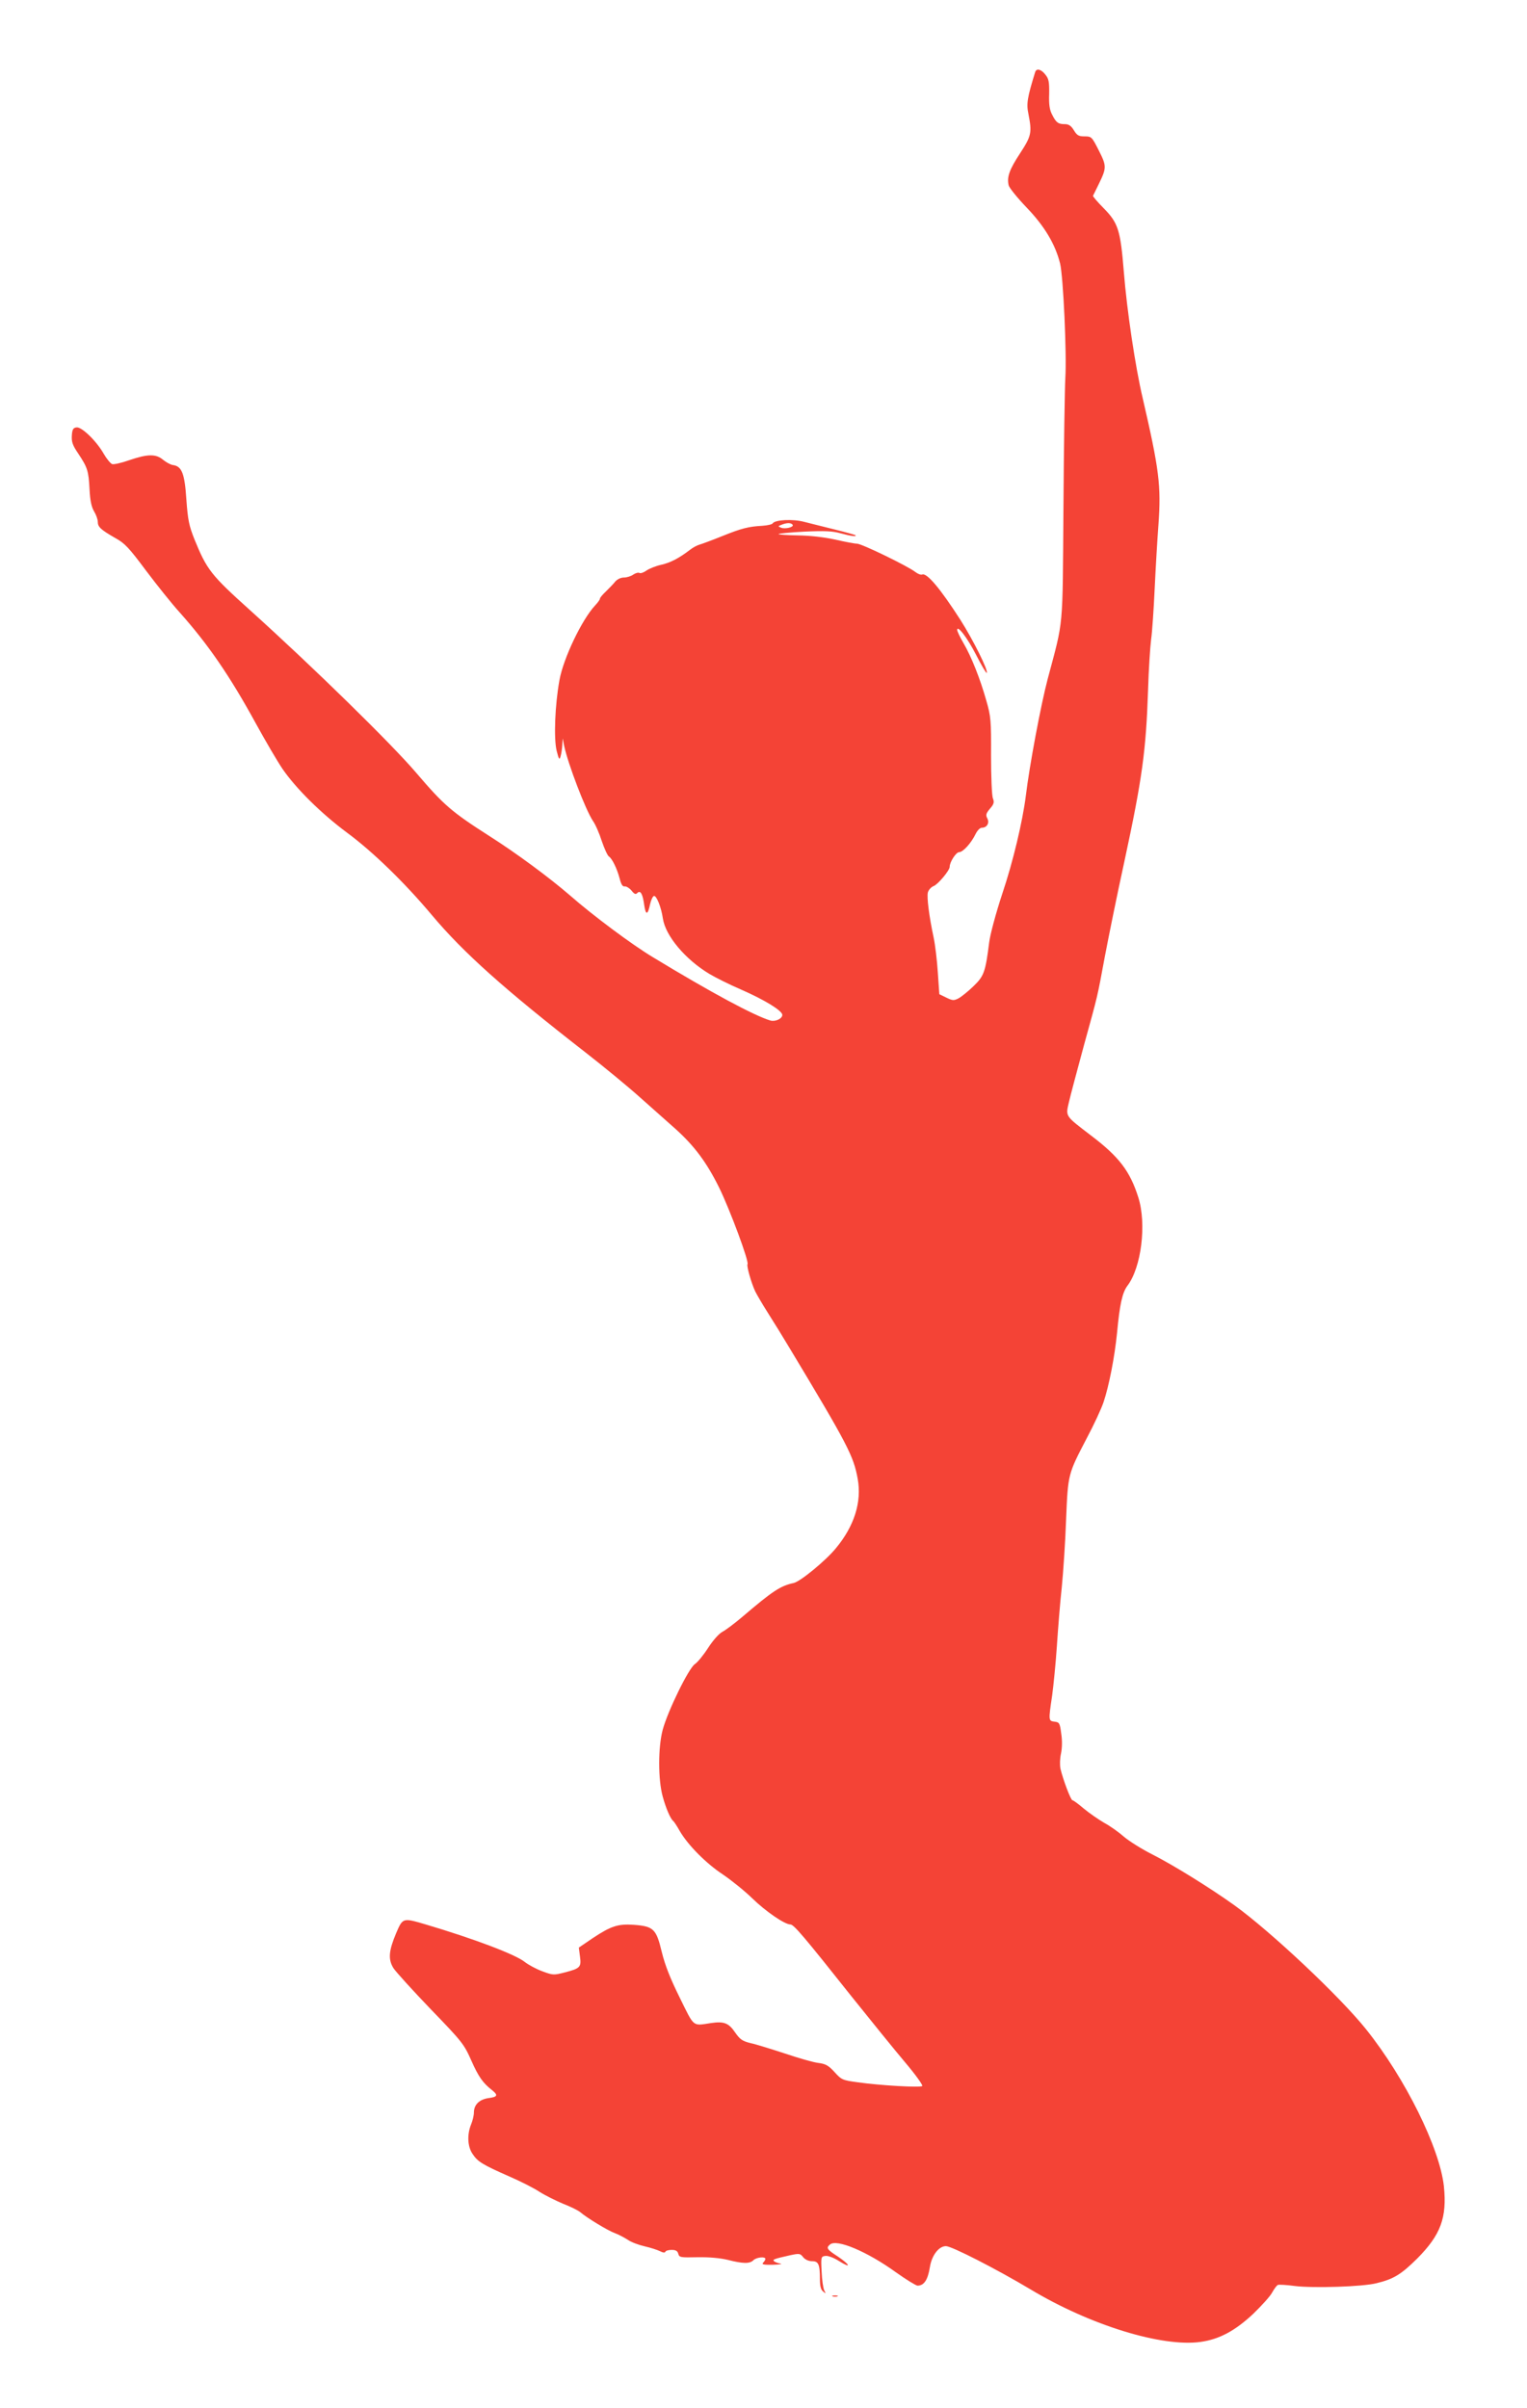 <?xml version="1.0" standalone="no"?>
<!DOCTYPE svg PUBLIC "-//W3C//DTD SVG 20010904//EN"
 "http://www.w3.org/TR/2001/REC-SVG-20010904/DTD/svg10.dtd">
<svg version="1.0" xmlns="http://www.w3.org/2000/svg"
 width="812pt" height="1280pt" viewBox="0 0 812 1280"
 preserveAspectRatio="xMidYMid meet">
<g transform="translate(0,1280) scale(0.1,-0.1)"
fill="#f44336" stroke="none">
<path d="M5505 12418 c-42 -136 -48 -169 -36 -225 19 -98 16 -115 -44 -207
-58 -88 -72 -128 -61 -172 4 -14 47 -67 95 -117 95 -99 152 -194 178 -297 17
-68 36 -482 28 -610 -3 -52 -8 -363 -10 -690 -5 -662 2 -586 -84 -910 -36
-136 -97 -461 -116 -620 -17 -135 -68 -351 -125 -520 -34 -103 -65 -218 -70
-260 -20 -159 -28 -179 -84 -233 -28 -27 -64 -56 -79 -64 -25 -13 -32 -12 -65
4 l-37 18 -8 115 c-4 63 -14 147 -22 185 -25 117 -37 215 -31 241 4 14 18 29
31 34 23 9 85 83 85 102 0 26 34 78 50 78 21 0 65 49 88 97 9 18 23 33 33 33
27 0 42 25 29 50 -9 17 -7 26 14 51 21 24 24 34 16 55 -6 14 -10 116 -10 227
1 186 -1 209 -25 292 -32 114 -79 234 -122 307 -18 31 -33 62 -33 69 0 29 54
-41 101 -133 28 -55 53 -97 56 -95 10 11 -72 175 -140 282 -106 165 -178 251
-203 241 -7 -3 -23 3 -36 13 -39 31 -286 151 -311 151 -13 0 -65 10 -117 22
-61 13 -132 21 -197 22 -57 1 -103 4 -103 7 0 3 62 9 138 13 107 5 149 3 192
-9 55 -15 87 -19 79 -10 -3 2 -52 16 -109 30 -58 14 -131 33 -164 41 -60 16
-155 11 -167 -8 -4 -6 -28 -11 -55 -13 -73 -4 -110 -13 -214 -55 -52 -21 -106
-41 -120 -45 -14 -4 -36 -16 -50 -27 -60 -46 -105 -69 -153 -80 -28 -6 -63
-20 -78 -30 -15 -11 -32 -17 -38 -14 -6 4 -21 0 -33 -8 -12 -9 -35 -16 -50
-16 -17 0 -35 -9 -46 -21 -9 -12 -32 -35 -49 -52 -18 -17 -33 -34 -33 -40 0
-5 -12 -21 -26 -36 -70 -75 -168 -280 -189 -396 -24 -132 -31 -310 -15 -376
12 -47 15 -51 21 -29 4 14 8 41 9 60 l2 35 8 -40 c20 -95 114 -341 153 -399
13 -18 34 -66 47 -107 14 -41 31 -78 38 -82 17 -11 43 -64 57 -117 8 -32 16
-44 27 -42 9 1 25 -9 36 -22 15 -19 22 -22 31 -13 17 17 29 -6 37 -66 8 -54
19 -51 31 7 5 22 14 41 20 43 13 5 39 -58 48 -120 14 -92 119 -217 247 -294
30 -18 105 -56 168 -83 128 -56 220 -113 220 -135 0 -20 -36 -37 -63 -30 -87
26 -316 149 -624 336 -112 67 -321 223 -443 330 -109 94 -283 223 -428 315
-200 128 -241 163 -388 335 -131 154 -550 564 -884 865 -208 187 -230 215
-296 377 -29 73 -35 102 -43 212 -9 138 -24 177 -72 183 -13 2 -36 15 -52 28
-38 32 -82 31 -179 -2 -42 -15 -83 -24 -92 -21 -9 4 -29 28 -44 54 -39 69
-118 145 -145 141 -18 -2 -23 -11 -25 -44 -2 -33 4 -51 34 -95 49 -74 55 -91
60 -189 3 -60 10 -94 24 -118 11 -18 20 -43 20 -56 0 -27 16 -42 93 -86 51
-28 73 -52 164 -174 58 -77 138 -177 178 -221 150 -168 266 -336 405 -590 51
-93 115 -202 142 -242 73 -106 207 -238 343 -339 138 -102 306 -265 452 -439
167 -199 385 -394 817 -730 99 -77 230 -185 291 -240 62 -55 146 -130 188
-167 100 -90 166 -179 232 -313 57 -117 159 -391 150 -405 -6 -9 20 -100 41
-145 8 -16 38 -68 68 -115 30 -47 80 -128 111 -180 315 -523 344 -580 366
-702 22 -122 -18 -250 -116 -368 -54 -66 -190 -178 -225 -185 -70 -15 -111
-42 -274 -181 -40 -34 -87 -69 -104 -78 -18 -9 -50 -45 -76 -85 -25 -39 -57
-78 -71 -87 -33 -22 -144 -249 -171 -349 -25 -93 -25 -265 0 -355 17 -63 42
-120 56 -130 4 -3 20 -27 35 -54 44 -75 140 -172 230 -231 44 -30 114 -86 155
-126 73 -71 173 -139 203 -139 18 0 73 -65 327 -385 101 -126 228 -283 283
-348 55 -65 96 -122 91 -126 -11 -9 -223 3 -343 20 -81 11 -86 13 -123 54 -32
35 -47 44 -87 49 -26 3 -106 26 -177 50 -71 23 -153 49 -182 55 -45 11 -57 20
-83 57 -34 50 -59 60 -127 50 -101 -15 -88 -26 -167 134 -51 103 -79 174 -96
244 -29 122 -44 136 -147 144 -86 6 -122 -6 -219 -70 l-75 -51 6 -47 c8 -57 1
-64 -81 -85 -58 -15 -63 -15 -119 6 -33 12 -75 35 -94 50 -50 40 -273 124
-526 199 -122 36 -122 36 -157 -45 -40 -95 -44 -140 -15 -187 13 -20 102 -118
198 -218 167 -173 177 -185 216 -273 39 -88 62 -120 112 -159 32 -26 27 -35
-20 -41 -49 -7 -78 -35 -78 -77 0 -15 -7 -44 -15 -63 -22 -54 -19 -118 8 -157
27 -41 53 -57 194 -119 60 -26 133 -63 163 -83 30 -19 87 -47 125 -63 39 -15
79 -35 90 -44 36 -31 150 -100 185 -112 19 -7 49 -23 68 -35 18 -13 59 -28 90
-35 31 -7 68 -19 82 -26 15 -8 26 -9 28 -3 2 6 17 10 34 10 22 0 31 -6 35 -21
5 -19 12 -20 102 -18 62 1 119 -4 161 -14 82 -21 117 -21 136 -2 16 16 64 21
64 7 0 -4 -5 -13 -12 -20 -9 -9 2 -12 52 -11 36 1 54 4 40 6 -14 3 -29 8 -34
13 -9 9 -1 12 83 31 51 11 56 11 72 -10 11 -13 29 -21 47 -21 34 0 42 -16 42
-96 0 -36 5 -56 17 -65 15 -13 15 -12 6 6 -6 11 -12 56 -14 100 -4 78 -3 80
20 83 13 2 44 -9 72 -27 67 -42 62 -22 -6 24 -59 38 -63 46 -41 64 36 30 196
-37 350 -148 55 -39 107 -71 115 -71 35 0 55 31 66 100 10 61 47 110 85 110
31 0 269 -122 450 -230 318 -191 700 -308 905 -279 99 14 183 59 280 150 44
43 90 93 100 113 11 19 24 38 31 40 6 2 47 0 90 -6 98 -12 360 -4 434 15 91
22 131 47 216 131 125 126 159 217 142 384 -22 203 -205 574 -414 835 -139
174 -506 519 -700 659 -133 95 -324 213 -434 269 -58 29 -126 72 -153 95 -26
23 -73 57 -105 74 -31 18 -80 52 -109 76 -28 24 -55 44 -60 44 -9 0 -50 109
-64 168 -4 21 -3 55 3 81 6 29 7 69 1 106 -7 56 -10 60 -36 63 -32 4 -32 6
-12 140 7 53 19 171 25 262 6 91 17 231 26 312 8 81 19 243 23 360 10 244 10
241 110 433 38 71 78 158 89 191 29 86 59 239 72 369 14 151 28 214 55 250 74
97 103 328 58 470 -44 139 -102 216 -253 330 -137 105 -134 99 -116 176 8 35
44 170 79 299 78 283 70 250 112 475 19 100 65 328 104 506 95 441 115 587
126 914 3 105 11 224 16 265 6 41 14 163 19 270 5 107 14 260 20 340 15 209 4
294 -84 675 -39 165 -84 468 -100 670 -18 223 -30 260 -108 339 -32 32 -57 62
-56 65 2 3 15 31 30 61 43 88 43 97 1 180 -37 73 -39 75 -76 75 -31 0 -40 5
-57 33 -14 23 -27 32 -47 32 -36 0 -47 8 -68 50 -14 26 -18 55 -16 111 1 63
-2 80 -20 102 -22 29 -47 35 -54 15z m-1290 -2408 c8 -12 -40 -24 -62 -15 -17
7 -16 8 2 15 28 12 53 12 60 0z"/>
<path d="M4428 593 c6 -2 18 -2 25 0 6 3 1 5 -13 5 -14 0 -19 -2 -12 -5z"/>
</g>
</svg>
